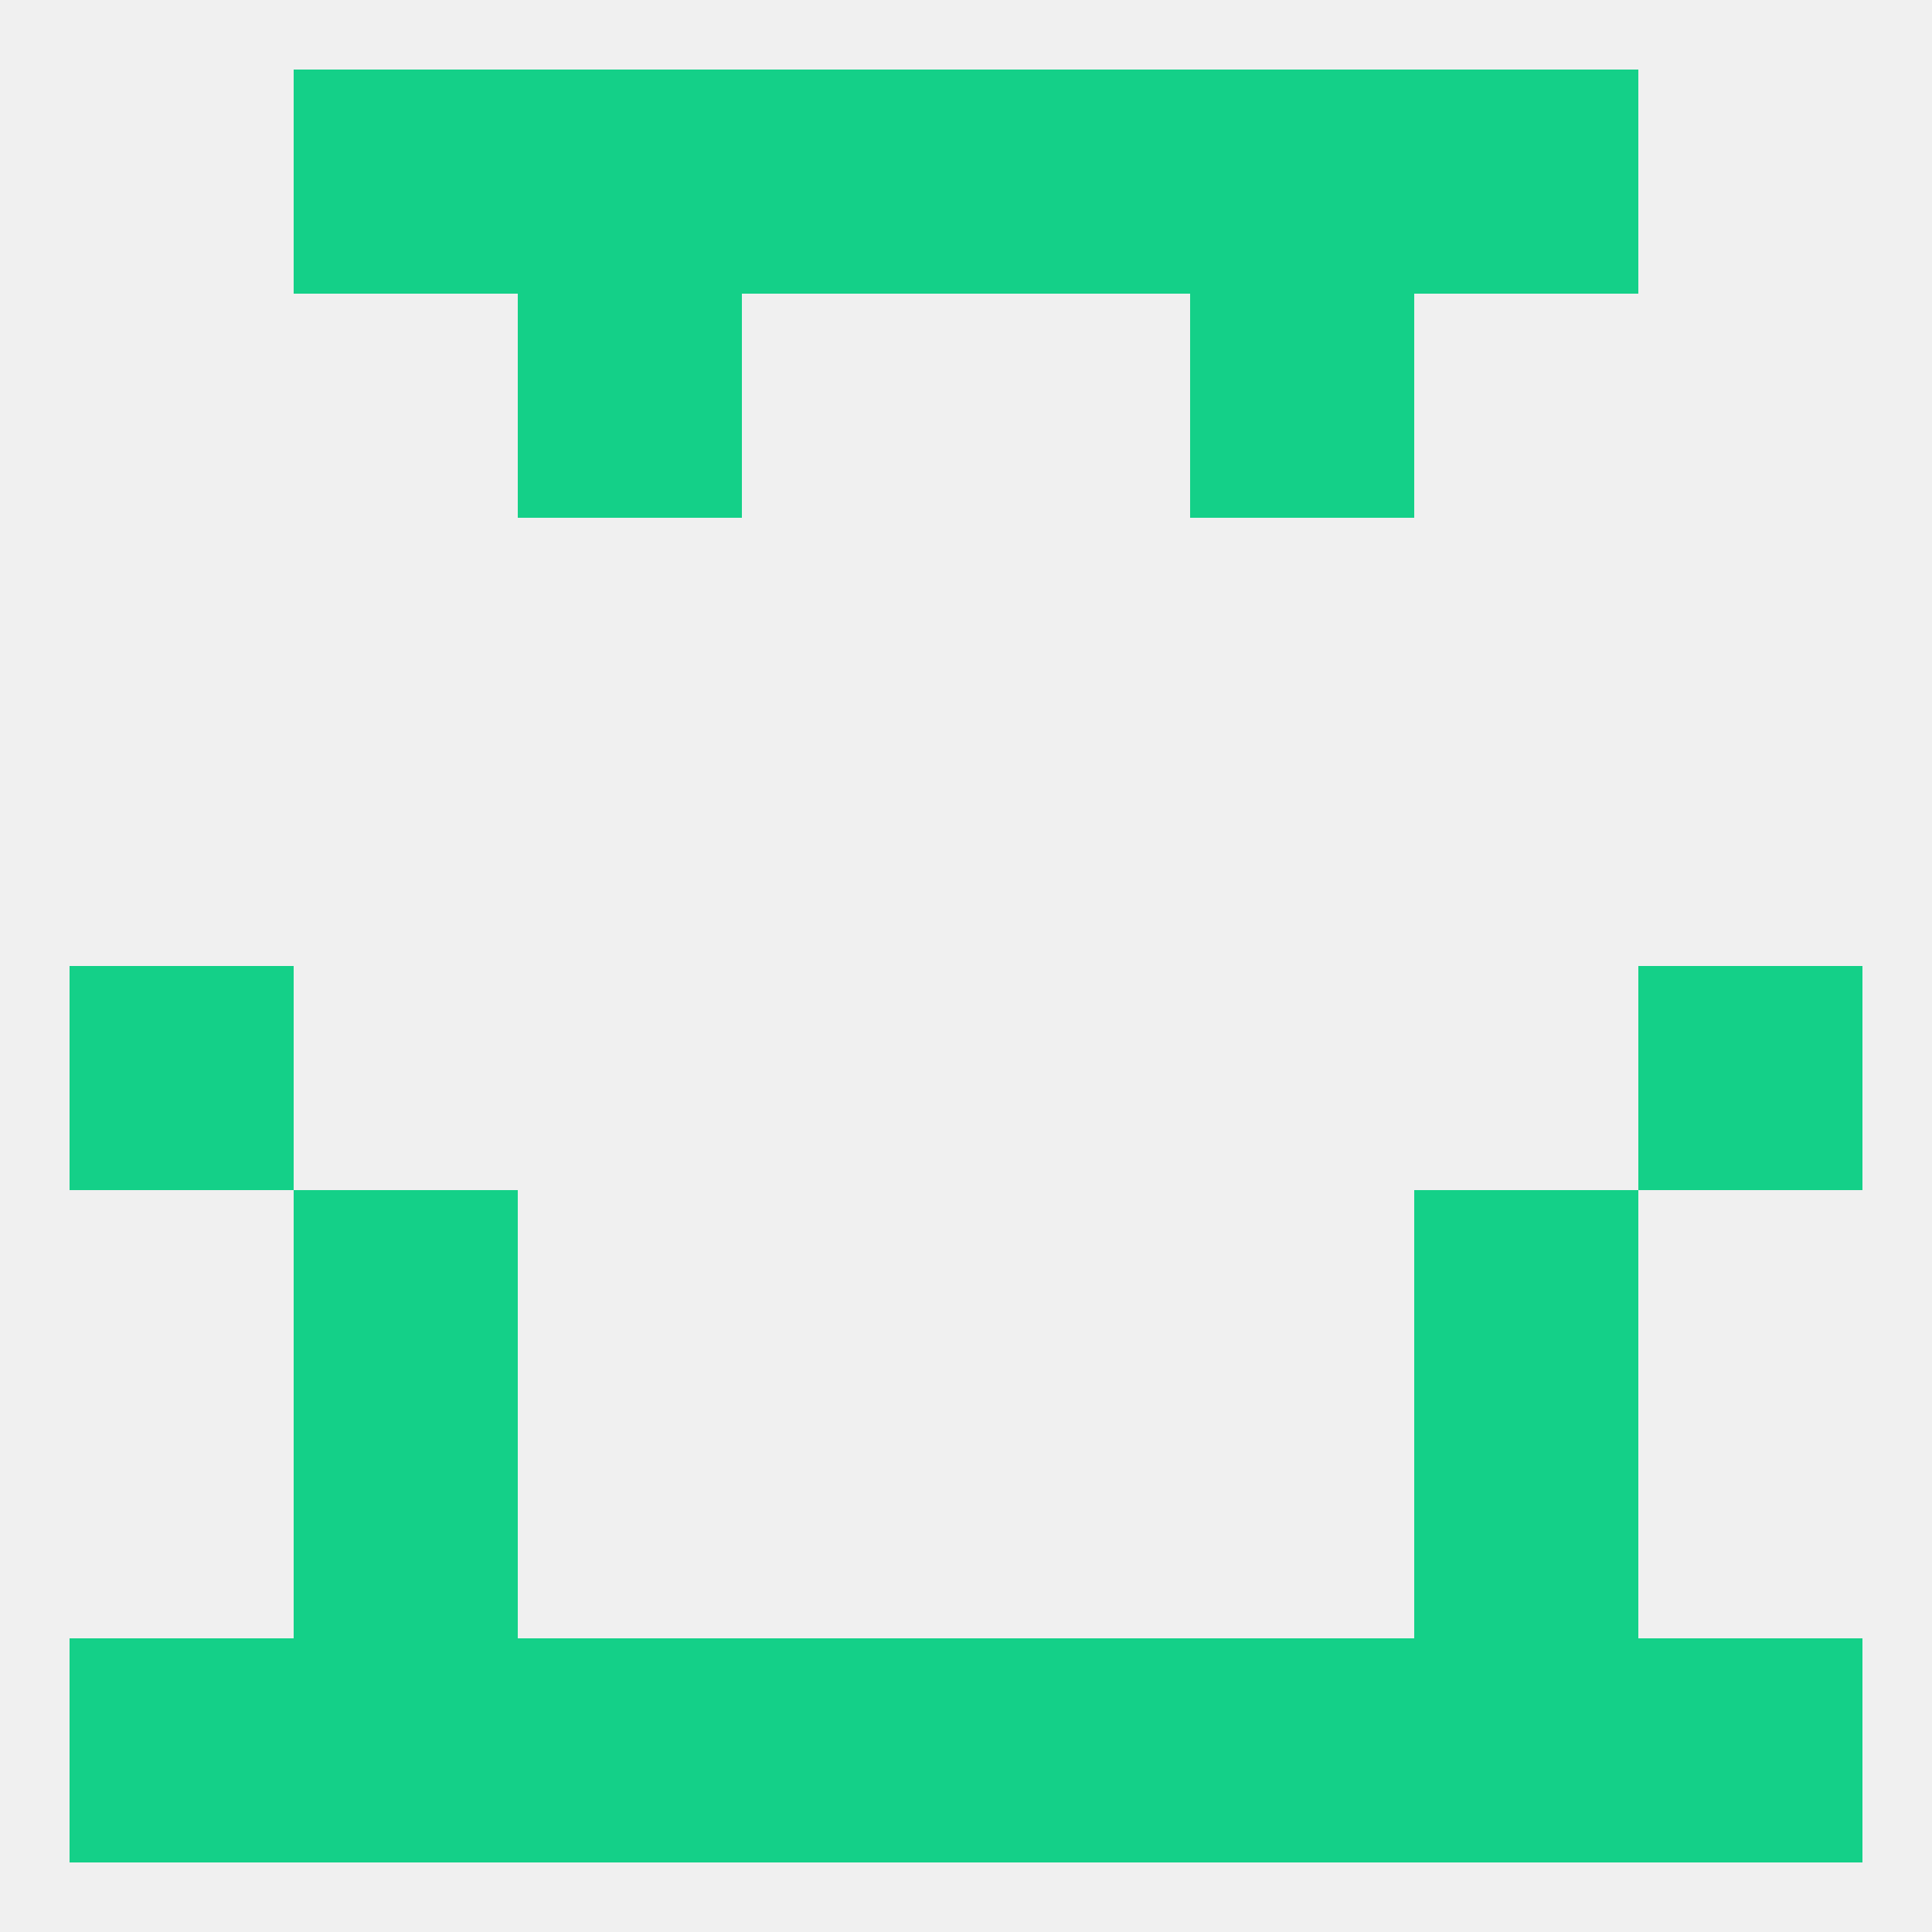 
<!--   <?xml version="1.0"?> -->
<svg version="1.1" baseprofile="full" xmlns="http://www.w3.org/2000/svg" xmlns:xlink="http://www.w3.org/1999/xlink" xmlns:ev="http://www.w3.org/2001/xml-events" width="250" height="250" viewBox="0 0 250 250" >
	<rect width="100%" height="100%" fill="rgba(240,240,240,255)"/>

	<rect x="38" y="154" width="29" height="29" fill="rgba(20,208,136,255)"/>
	<rect x="183" y="154" width="29" height="29" fill="rgba(20,208,136,255)"/>
	<rect x="38" y="9" width="29" height="29" fill="rgba(20,208,136,255)"/>
	<rect x="183" y="9" width="29" height="29" fill="rgba(20,208,136,255)"/>
	<rect x="67" y="9" width="29" height="29" fill="rgba(20,208,136,255)"/>
	<rect x="154" y="9" width="29" height="29" fill="rgba(20,208,136,255)"/>
	<rect x="96" y="9" width="29" height="29" fill="rgba(20,208,136,255)"/>
	<rect x="125" y="9" width="29" height="29" fill="rgba(20,208,136,255)"/>
	<rect x="38" y="212" width="29" height="29" fill="rgba(20,208,136,255)"/>
	<rect x="9" y="212" width="29" height="29" fill="rgba(20,208,136,255)"/>
	<rect x="212" y="212" width="29" height="29" fill="rgba(20,208,136,255)"/>
	<rect x="96" y="212" width="29" height="29" fill="rgba(20,208,136,255)"/>
	<rect x="67" y="212" width="29" height="29" fill="rgba(20,208,136,255)"/>
	<rect x="154" y="212" width="29" height="29" fill="rgba(20,208,136,255)"/>
	<rect x="183" y="212" width="29" height="29" fill="rgba(20,208,136,255)"/>
	<rect x="125" y="212" width="29" height="29" fill="rgba(20,208,136,255)"/>
	<rect x="38" y="183" width="29" height="29" fill="rgba(20,208,136,255)"/>
	<rect x="183" y="183" width="29" height="29" fill="rgba(20,208,136,255)"/>
	<rect x="67" y="38" width="29" height="29" fill="rgba(20,208,136,255)"/>
	<rect x="154" y="38" width="29" height="29" fill="rgba(20,208,136,255)"/>
	<rect x="9" y="125" width="29" height="29" fill="rgba(20,208,136,255)"/>
	<rect x="212" y="125" width="29" height="29" fill="rgba(20,208,136,255)"/>
</svg>